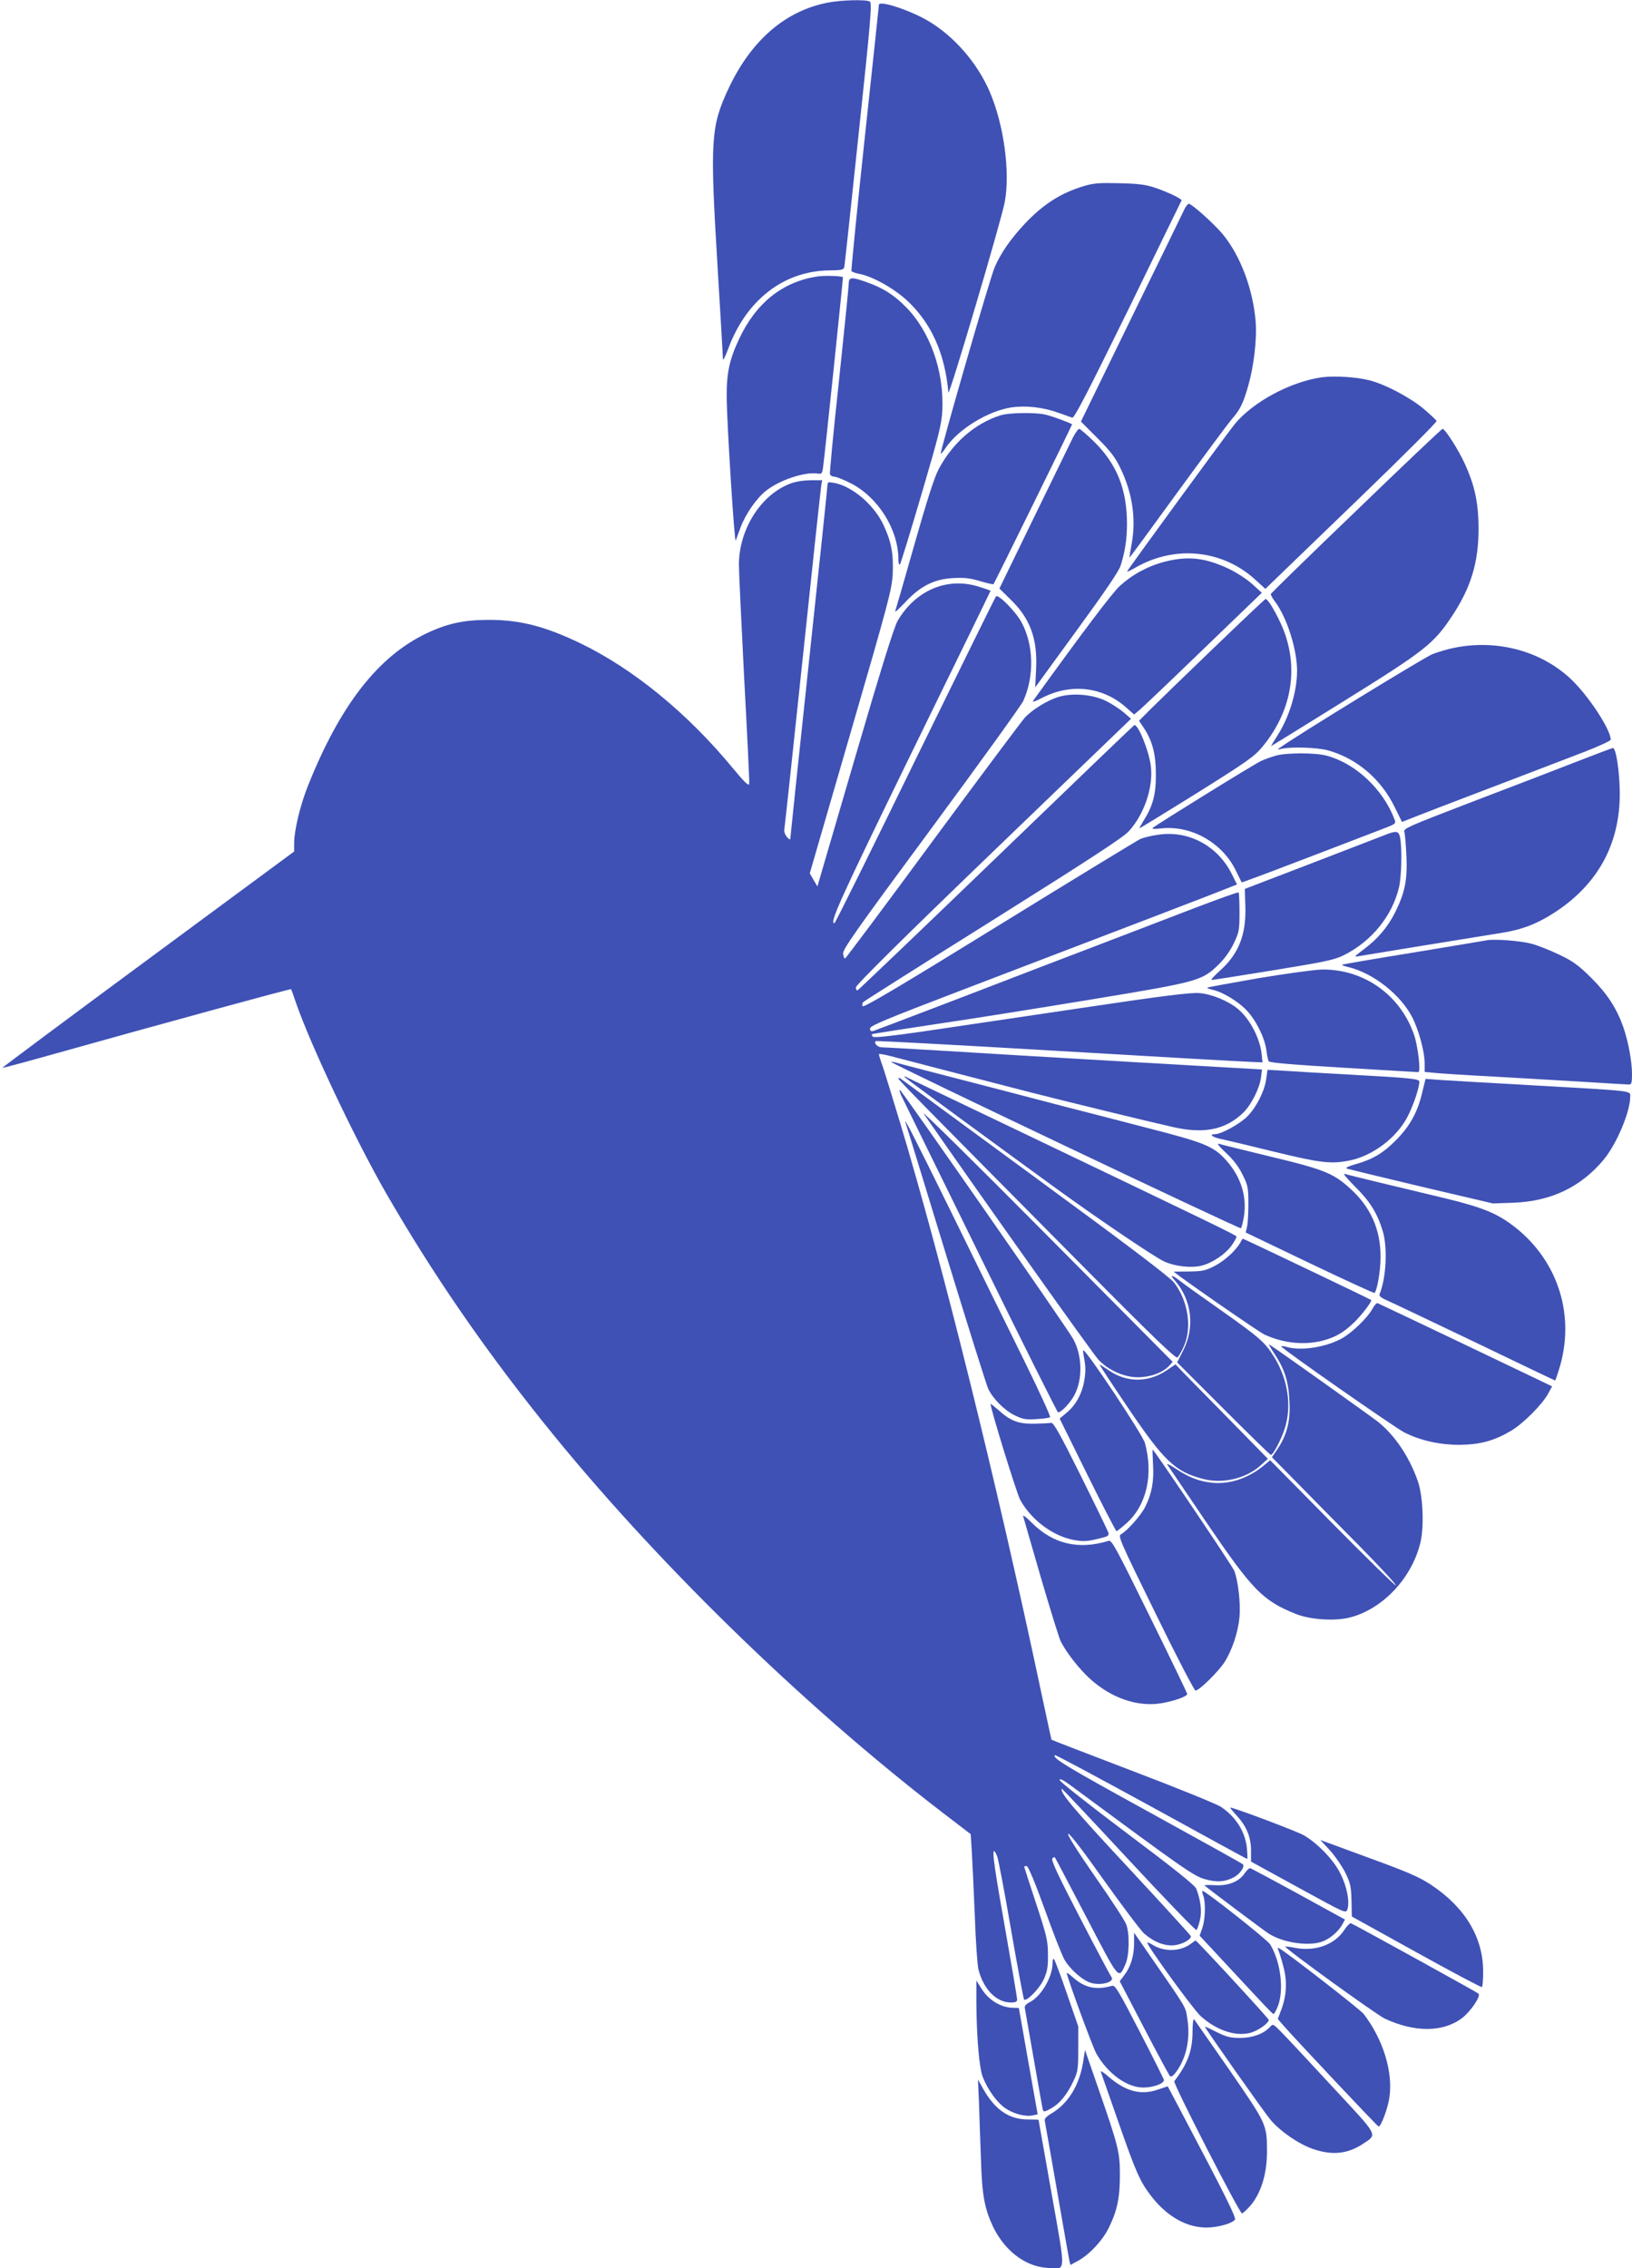 <?xml version="1.0" standalone="no"?>
<!DOCTYPE svg PUBLIC "-//W3C//DTD SVG 20010904//EN"
 "http://www.w3.org/TR/2001/REC-SVG-20010904/DTD/svg10.dtd">
<svg version="1.0" xmlns="http://www.w3.org/2000/svg"
 width="921pt" height="1280pt" viewBox="0 0 921 1280"
 preserveAspectRatio="xMidYMid meet">
<g transform="translate(0,1280) scale(0.1,-0.1)"
fill="#3f51b5" stroke="none">
<path d="M4670 12785 c-239 -47 -429 -212 -556 -479 -103 -219 -108 -291 -65
-1003 17 -281 31 -520 31 -530 1 -10 14 17 30 60 101 273 312 437 566 441 76
1 85 3 89 21 2 11 39 350 81 753 67 628 76 735 63 743 -20 13 -163 9 -239 -6z"/>
<path d="M4960 12773 c0 -5 -36 -343 -80 -752 -44 -409 -77 -747 -75 -751 3
-4 22 -11 42 -15 74 -13 196 -81 271 -150 137 -127 215 -299 234 -520 3 -29
298 968 318 1074 32 169 -5 439 -85 624 -70 162 -200 312 -347 399 -101 60
-278 118 -278 91z"/>
<path d="M6117 11750 c-128 -38 -228 -101 -332 -211 -80 -85 -137 -166 -172
-248 -27 -62 -312 -1051 -304 -1051 4 0 17 16 30 36 71 103 237 205 369 225
83 12 180 1 270 -32 32 -11 64 -23 73 -26 12 -3 82 133 315 607 164 337 300
615 302 619 1 5 -23 19 -55 34 -119 52 -153 60 -293 63 -113 3 -146 1 -203
-16z"/>
<path d="M6686 11623 c-7 -16 -142 -292 -300 -615 l-286 -587 93 -93 c73 -73
101 -109 129 -168 68 -139 90 -286 65 -425 -8 -44 -14 -81 -13 -82 1 -1 123
165 271 369 149 204 286 389 306 412 47 54 64 87 93 188 32 112 50 264 42 364
-15 181 -84 367 -183 489 -46 57 -177 175 -194 175 -5 0 -15 -12 -23 -27z"/>
<path d="M4614 11240 c-197 -29 -349 -150 -444 -355 -54 -115 -70 -191 -69
-326 1 -149 44 -829 51 -809 3 8 15 41 27 73 26 72 89 164 142 206 75 61 218
109 291 99 25 -4 28 -2 33 36 10 71 114 1070 112 1072 -10 7 -102 10 -143 4z"/>
<path d="M4790 11202 c0 -16 -25 -262 -55 -547 -31 -285 -54 -524 -51 -532 3
-7 14 -13 24 -13 11 0 51 -16 89 -35 157 -78 273 -262 273 -432 0 -21 4 -33 9
-28 4 6 59 183 121 395 99 336 114 396 118 475 10 222 -70 447 -208 585 -66
66 -125 104 -217 137 -86 31 -103 30 -103 -5z"/>
<path d="M7460 10671 c-177 -25 -387 -138 -491 -263 -41 -50 -609 -827 -609
-834 0 -2 24 9 53 26 222 125 488 97 672 -72 l56 -51 62 60 c34 33 252 243
485 468 232 224 421 413 419 419 -2 6 -35 37 -73 69 -76 64 -218 139 -306 161
-73 19 -198 26 -268 17z"/>
<path d="M5645 10456 c-145 -46 -271 -157 -349 -306 -23 -43 -68 -184 -136
-424 -56 -198 -105 -367 -108 -375 -3 -9 22 14 57 51 85 91 162 130 271 136
61 3 94 0 150 -17 40 -12 74 -20 77 -17 5 5 443 896 443 901 0 5 -105 44 -145
54 -54 15 -211 13 -260 -3z"/>
<path d="M6056 10333 c-13 -27 -112 -229 -220 -451 l-196 -403 63 -62 c111
-107 153 -223 144 -394 l-5 -102 233 320 c157 215 239 335 249 367 26 82 36
150 36 240 -1 191 -57 331 -181 455 -43 42 -83 77 -89 77 -5 0 -20 -21 -34
-47z"/>
<path d="M7654 9918 c-264 -253 -480 -465 -482 -469 -2 -5 8 -23 22 -42 68
-89 126 -271 126 -394 -1 -117 -44 -259 -110 -362 -22 -34 -38 -61 -36 -61 1
0 187 115 412 255 455 283 505 322 608 478 107 161 150 303 150 492 0 148 -22
248 -79 371 -35 77 -110 194 -124 194 -5 0 -224 -208 -487 -462z"/>
<path d="M4457 10070 c-165 -64 -287 -259 -287 -457 0 -41 14 -332 30 -646 17
-314 30 -580 28 -590 -2 -15 -26 8 -93 89 -255 309 -561 560 -860 704 -199 96
-343 133 -520 132 -138 0 -233 -21 -350 -77 -272 -130 -485 -405 -665 -854
-45 -111 -80 -256 -80 -331 l0 -45 -825 -609 c-454 -335 -824 -611 -822 -612
1 -1 90 22 197 52 728 204 1431 396 1433 392 1 -1 13 -34 26 -73 83 -241 335
-774 511 -1080 256 -444 543 -863 886 -1291 613 -766 1454 -1588 2250 -2200
l162 -124 6 -93 c3 -50 11 -213 17 -362 5 -148 15 -288 21 -310 29 -111 101
-185 183 -185 27 0 35 4 35 18 0 9 -33 203 -73 430 -67 377 -75 455 -41 381 7
-13 42 -199 79 -414 37 -214 71 -393 74 -398 14 -14 88 62 112 115 19 43 24
69 23 138 0 77 -6 104 -67 289 -37 112 -67 205 -67 207 0 2 6 4 14 4 8 0 45
-87 101 -242 48 -134 98 -261 111 -284 32 -57 105 -121 153 -134 59 -16 134 7
113 34 -5 6 -85 156 -177 334 -123 238 -165 326 -156 335 6 6 12 9 14 6 2 -2
82 -154 177 -336 189 -363 182 -354 221 -268 22 48 25 171 5 225 -6 19 -85
140 -175 269 -100 144 -159 237 -153 243 6 6 83 -94 201 -261 106 -148 208
-284 228 -302 55 -48 117 -72 171 -66 45 5 98 35 92 52 -2 6 -163 182 -359
393 -305 327 -384 422 -368 438 1 1 171 -179 377 -401 206 -222 378 -400 382
-396 4 3 13 27 19 53 13 49 6 113 -20 180 -7 19 -127 115 -391 313 -209 157
-380 292 -380 300 0 11 18 2 58 -27 640 -473 699 -515 762 -532 66 -19 112
-16 162 10 34 17 65 61 52 74 -5 5 -243 137 -528 294 -468 257 -549 306 -533
322 3 3 247 -128 543 -290 296 -163 540 -296 542 -296 3 0 2 26 -1 58 -8 92
-60 177 -145 235 -21 15 -244 106 -497 202 -252 96 -459 176 -461 178 -1 1
-27 124 -59 272 -252 1190 -557 2418 -794 3205 -44 146 -89 292 -100 324 -12
33 -21 63 -21 67 0 4 30 -1 68 -11 37 -10 191 -50 342 -89 151 -39 352 -91
445 -115 196 -50 666 -165 805 -196 176 -40 297 -15 397 82 46 45 93 140 100
202 l5 41 -748 43 c-412 24 -888 52 -1059 63 -170 10 -323 19 -338 19 -24 0
-47 23 -35 35 2 3 463 -22 1024 -55 560 -33 1050 -61 1089 -62 l70 -3 -4 38
c-7 91 -65 205 -133 262 -54 46 -148 85 -219 91 -50 4 -198 -14 -679 -86 -338
-50 -736 -109 -884 -131 -181 -26 -273 -36 -280 -29 -5 5 -8 12 -5 14 2 2 162
27 354 56 193 28 593 92 890 141 604 100 617 104 713 197 33 32 65 77 85 119
30 63 32 75 32 175 0 58 -2 109 -5 112 -3 3 -109 -35 -235 -83 -127 -49 -372
-143 -545 -209 -173 -66 -529 -202 -790 -303 -261 -100 -483 -184 -492 -187
-13 -3 -18 1 -18 14 0 16 88 52 503 211 1024 391 1493 571 1530 587 l38 15
-31 62 c-81 159 -247 246 -418 218 -36 -5 -79 -16 -96 -23 -17 -8 -375 -226
-795 -485 -554 -342 -767 -468 -772 -459 -5 7 -3 18 4 24 7 7 336 215 732 463
532 334 732 464 764 499 86 92 140 247 126 366 -9 85 -73 243 -94 234 -4 -2
-354 -338 -779 -748 -425 -410 -777 -746 -782 -748 -6 -2 -10 5 -10 16 0 13
262 273 776 768 l777 748 -39 34 c-22 19 -66 48 -99 65 -77 39 -195 49 -276
23 -61 -20 -142 -70 -184 -114 -16 -17 -250 -330 -520 -696 -269 -366 -493
-665 -496 -665 -4 -1 -9 12 -11 27 -3 24 67 124 495 703 274 371 509 697 522
724 63 140 59 317 -11 445 -32 59 -130 158 -143 145 -5 -6 -210 -423 -457
-927 -246 -505 -451 -918 -455 -918 -29 0 26 122 432 955 247 505 449 919 449
921 0 2 -32 13 -71 25 -176 53 -353 -23 -453 -194 -20 -33 -98 -285 -241 -774
l-212 -725 -22 37 -21 37 231 796 c214 737 232 804 237 893 5 116 -8 183 -53
279 -55 114 -176 216 -277 235 -32 6 -38 5 -38 -10 0 -10 -47 -461 -105 -1002
-58 -542 -105 -990 -105 -996 -1 -7 -9 -2 -19 10 -11 13 -17 31 -15 40 2 10
49 446 104 968 55 523 102 962 105 978 l5 27 -68 0 c-41 -1 -86 -8 -115 -20z"/>
<path d="M6572 9630 c-96 -25 -183 -73 -253 -137 -45 -42 -212 -264 -487 -645
-9 -13 6 -8 55 17 160 80 336 59 467 -56 l46 -41 29 24 c16 13 178 167 360
343 l332 320 -53 48 c-29 27 -89 66 -133 87 -133 63 -231 74 -363 40z"/>
<path d="M6850 9144 c-157 -151 -316 -305 -354 -343 l-68 -68 26 -39 c50 -76
69 -149 69 -264 1 -112 -17 -179 -70 -262 -12 -21 -23 -39 -23 -42 0 -2 145
87 322 197 290 182 327 208 374 265 172 209 209 466 99 700 -36 76 -71 132
-83 132 -4 -1 -135 -125 -292 -276z"/>
<path d="M8209 9145 c-37 -7 -94 -24 -127 -37 -46 -19 -768 -461 -857 -526
-19 -13 -18 -14 10 -7 55 12 204 7 262 -10 161 -46 296 -161 373 -318 l42 -85
102 40 c55 22 182 70 281 108 184 70 372 142 643 246 83 32 152 64 152 70 0
57 -128 252 -227 344 -168 157 -414 223 -654 175z"/>
<path d="M8895 8501 c-110 -43 -375 -145 -588 -226 -359 -138 -388 -150 -382
-169 4 -12 9 -73 12 -136 6 -135 -8 -205 -62 -315 -42 -85 -100 -154 -180
-213 -51 -38 -56 -44 -30 -38 28 5 585 96 810 132 115 18 202 52 300 116 241
157 366 384 366 668 0 121 -21 261 -39 259 -4 0 -97 -35 -207 -78z"/>
<path d="M7200 8536 c-25 -7 -61 -20 -81 -29 -34 -14 -592 -360 -614 -379 -6
-6 11 -7 45 -3 168 20 344 -77 422 -233 18 -37 34 -69 35 -71 2 -3 246 90 795
301 76 29 77 30 67 56 -64 169 -220 315 -383 358 -63 17 -225 17 -286 0z"/>
<path d="M7805 8084 c-33 -13 -222 -86 -420 -162 l-360 -138 3 -100 c5 -159
-38 -268 -145 -363 -31 -28 -52 -51 -45 -51 6 0 164 25 349 55 295 48 346 59
399 86 155 78 271 221 309 381 15 63 18 226 6 283 -8 38 -22 39 -96 9z"/>
<path d="M8390 7494 c-14 -3 -202 -34 -419 -70 -217 -35 -396 -66 -398 -68 -2
-2 17 -9 43 -15 136 -35 286 -153 352 -278 38 -73 72 -197 72 -264 l0 -48 53
-5 c28 -3 178 -13 332 -21 154 -9 386 -22 515 -30 129 -8 243 -15 253 -15 14
0 17 9 17 59 0 71 -21 184 -49 265 -38 107 -90 187 -181 278 -73 72 -103 94
-181 131 -52 25 -123 53 -158 62 -66 17 -207 27 -251 19z"/>
<path d="M7101 7280 c-155 -27 -285 -51 -288 -53 -2 -3 11 -8 29 -12 57 -12
146 -66 194 -117 54 -58 102 -156 111 -226 3 -27 9 -55 13 -61 4 -8 147 -20
421 -36 228 -14 418 -25 423 -25 15 0 -1 141 -23 208 -77 227 -284 374 -521
371 -41 -1 -203 -23 -359 -49z"/>
<path d="M5030 6807 c15 -16 1966 -944 1973 -938 4 4 12 34 17 67 18 110 -17
223 -98 314 -72 81 -119 101 -447 185 -165 43 -374 97 -465 120 -175 46 -547
143 -792 206 -81 21 -158 41 -170 45 -13 3 -21 4 -18 1z"/>
<path d="M7146 6714 c-8 -68 -55 -161 -105 -212 -41 -43 -149 -102 -183 -102
-38 0 -16 -18 35 -28 28 -6 164 -38 301 -72 255 -62 316 -69 416 -50 133 25
270 127 333 248 32 61 67 164 67 198 0 16 -46 21 -375 39 -148 8 -318 18 -376
22 l-106 6 -7 -49z"/>
<path d="M5105 6722 c9 -10 507 -375 845 -621 248 -180 563 -393 619 -419 62
-29 158 -39 216 -23 59 16 130 64 165 112 17 24 29 47 28 51 -3 9 -120 65
-1243 603 -319 152 -593 284 -610 292 -16 9 -25 11 -20 5z"/>
<path d="M5070 6714 c0 -8 138 -148 1034 -1052 406 -410 531 -530 541 -522 7
6 23 34 36 63 47 106 24 256 -55 359 -24 31 -256 207 -783 593 -411 302 -754
553 -760 558 -7 5 -13 6 -13 1z"/>
<path d="M8027 6639 c-26 -114 -70 -194 -151 -275 -74 -74 -131 -107 -231
-135 -35 -10 -54 -19 -45 -23 8 -3 197 -49 420 -102 l405 -95 115 4 c214 8
382 89 511 244 73 89 149 269 149 355 0 34 27 31 -540 63 -250 14 -491 28
-535 31 l-80 6 -18 -73z"/>
<path d="M5093 6604 c13 -27 214 -437 447 -911 233 -475 427 -863 431 -863 19
0 72 57 94 101 46 89 42 223 -9 314 -35 63 -966 1400 -977 1404 -6 2 0 -19 14
-45z"/>
<path d="M5213 6515 c327 -471 958 -1359 986 -1388 57 -60 146 -99 224 -99 70
1 139 26 175 65 l20 22 -720 725 c-396 399 -705 703 -685 675z"/>
<path d="M5112 6460 c3 -8 105 -341 227 -740 122 -398 229 -739 238 -757 26
-55 91 -121 148 -149 47 -23 65 -26 124 -22 39 2 73 7 77 11 4 4 -63 150 -149
325 -86 174 -269 546 -406 826 -222 451 -278 560 -259 506z"/>
<path d="M6918 6295 c42 -39 72 -78 94 -123 31 -62 33 -74 33 -167 0 -55 -3
-113 -8 -130 l-7 -30 361 -173 c199 -95 364 -171 366 -168 15 15 34 125 34
201 1 158 -57 287 -177 393 -91 82 -149 105 -447 176 -148 36 -278 68 -290 72
-12 4 5 -18 41 -51z"/>
<path d="M7648 6103 c83 -82 126 -151 156 -252 27 -93 19 -262 -18 -352 -5
-12 5 -21 41 -37 26 -11 250 -118 497 -236 247 -119 450 -216 452 -216 2 0 12
29 23 65 91 294 -1 598 -239 792 -102 82 -181 116 -392 168 -104 25 -272 65
-375 90 -104 25 -196 48 -206 51 -10 3 18 -30 61 -73z"/>
<path d="M7000 5789 c-25 -45 -87 -102 -144 -132 -54 -28 -71 -31 -148 -32
-47 0 -86 -1 -85 -1 72 -57 484 -342 513 -355 107 -49 225 -61 329 -34 71 19
115 44 173 99 43 40 107 124 100 130 -5 5 -719 346 -724 346 -2 0 -8 -9 -14
-21z"/>
<path d="M6627 5578 c98 -110 118 -267 50 -399 l-34 -67 261 -261 c144 -144
264 -261 268 -261 13 0 60 90 79 151 39 125 18 270 -56 394 -54 89 -81 113
-300 268 -110 77 -216 153 -236 169 -44 34 -60 37 -32 6z"/>
<path d="M7746 5416 c-27 -51 -117 -138 -174 -169 -92 -50 -228 -71 -310 -48
-17 5 -32 7 -31 3 0 -11 635 -454 692 -484 89 -46 199 -71 312 -71 117 1 196
22 294 80 69 42 173 146 208 209 l22 41 -487 233 c-268 128 -492 234 -497 236
-6 3 -19 -11 -29 -30z"/>
<path d="M7194 5158 c56 -85 78 -154 83 -268 6 -109 -15 -190 -69 -269 l-30
-44 139 -141 c76 -78 235 -239 353 -358 118 -120 211 -220 207 -224 -3 -4
-164 154 -358 350 l-351 356 -41 -34 c-86 -69 -190 -103 -287 -93 -73 8 -129
29 -203 78 -31 21 -54 32 -50 25 5 -7 103 -152 218 -322 263 -387 320 -446
507 -521 76 -31 205 -41 290 -24 190 40 365 220 414 427 22 92 14 265 -15 347
-48 137 -131 260 -226 335 -45 35 -584 419 -612 435 -6 4 8 -21 31 -55z"/>
<path d="M6114 5158 c13 -66 14 -91 6 -143 -12 -76 -46 -140 -97 -184 l-43
-36 157 -318 c86 -174 160 -317 164 -317 4 0 30 21 58 46 112 101 151 274 102
452 -14 48 -329 522 -347 522 -3 0 -2 -10 0 -22z"/>
<path d="M6361 4863 c208 -308 270 -368 430 -409 109 -28 239 2 321 75 l43 39
-229 234 c-126 128 -244 248 -261 266 l-31 33 -52 -35 c-102 -68 -222 -69
-323 0 -28 19 -52 34 -54 34 -2 0 68 -107 156 -237z"/>
<path d="M5590 4878 c0 -28 147 -503 167 -541 62 -113 184 -205 303 -227 55
-10 78 -9 158 12 37 9 42 14 36 32 -4 11 -74 156 -156 321 -116 233 -153 299
-166 296 -10 -2 -53 -4 -97 -5 -90 -1 -134 16 -205 81 -22 19 -40 33 -40 31z"/>
<path d="M6507 4536 c6 -94 -7 -165 -44 -239 -24 -48 -101 -135 -137 -155 -18
-9 -5 -39 195 -446 117 -240 219 -436 226 -436 20 0 129 107 163 160 43 67 77
169 85 255 7 76 -8 208 -30 262 -12 29 -453 683 -460 683 -2 0 0 -38 2 -84z"/>
<path d="M5774 4244 c3 -11 48 -166 100 -346 53 -180 103 -342 112 -360 33
-65 105 -157 166 -212 120 -109 270 -160 404 -137 73 13 144 38 144 52 0 4
-95 202 -212 439 -192 390 -214 431 -232 425 -169 -52 -313 -18 -433 102 -30
31 -53 47 -49 37z"/>
<path d="M6979 2555 c56 -61 81 -122 81 -198 l0 -62 268 -147 c267 -146 267
-147 276 -122 14 42 -3 130 -40 202 -37 76 -128 170 -205 215 -37 22 -396 157
-416 157 -3 0 13 -20 36 -45z"/>
<path d="M7505 2359 c29 -32 68 -89 87 -126 29 -60 33 -78 35 -158 l2 -90 363
-201 c200 -111 366 -199 371 -197 4 2 7 42 7 88 0 192 -102 362 -294 489 -66
44 -131 72 -353 153 l-272 100 54 -58z"/>
<path d="M7025 2230 c-32 -48 -94 -73 -170 -68 -36 2 -62 1 -57 -2 23 -20 341
-259 363 -272 84 -53 233 -73 307 -42 43 18 88 58 108 96 l14 26 -262 144
c-144 79 -267 144 -272 146 -6 1 -20 -11 -31 -28z"/>
<path d="M6790 2104 c15 -38 12 -136 -5 -184 l-15 -43 94 -101 c276 -297 317
-341 323 -341 4 0 15 20 25 45 35 93 15 251 -44 348 -17 27 -365 302 -382 302
-3 0 -1 -12 4 -26z"/>
<path d="M7589 1913 c-55 -86 -163 -126 -279 -105 -30 6 -56 9 -57 8 -8 -7
513 -384 562 -407 169 -79 330 -78 437 4 48 37 106 123 92 137 -9 8 -697 388
-720 397 -5 2 -21 -13 -35 -34z"/>
<path d="M6400 1833 c0 -70 -19 -132 -56 -180 l-25 -33 137 -263 c75 -144 141
-266 146 -272 6 -6 16 -1 29 15 62 78 88 191 70 305 -11 74 3 50 -218 369
l-83 120 0 -61z"/>
<path d="M6720 1831 c-60 -45 -153 -46 -218 -4 -13 8 -25 13 -27 11 -8 -9 260
-379 302 -416 90 -80 196 -115 280 -93 43 12 103 54 103 73 0 8 -407 449 -413
448 -1 0 -13 -9 -27 -19z"/>
<path d="M7215 1794 c4 -10 17 -50 27 -89 23 -83 19 -165 -11 -245 l-20 -53
31 -36 c84 -95 532 -571 538 -571 14 0 52 103 61 164 21 144 -35 327 -145 471
-19 25 -422 338 -474 369 -12 7 -14 5 -7 -10z"/>
<path d="M5940 1722 c0 -76 -62 -184 -125 -218 -27 -14 -35 -24 -31 -39 2 -11
25 -141 51 -290 26 -148 48 -276 51 -283 3 -10 14 -8 45 10 50 28 90 77 127
155 25 53 27 68 27 183 l0 125 -64 185 c-35 102 -68 189 -73 195 -4 5 -8 -5
-8 -23z"/>
<path d="M6020 1667 c0 -20 147 -422 168 -457 65 -113 173 -190 264 -190 58 0
121 24 116 44 -2 8 -64 132 -138 275 -119 230 -137 261 -155 255 -88 -25 -152
-12 -218 46 -20 18 -37 30 -37 27z"/>
<path d="M5510 1504 c1 -195 16 -374 36 -424 29 -74 82 -147 131 -179 47 -31
115 -48 156 -37 l23 5 -53 298 c-29 164 -53 299 -53 301 0 1 -13 2 -29 2 -70
0 -140 41 -182 108 l-29 46 0 -120z"/>
<path d="M6730 1339 c0 -110 -27 -184 -103 -283 -9 -11 368 -746 382 -746 4 0
21 15 38 33 65 68 103 183 103 313 0 156 0 156 -211 462 -106 152 -196 281
-200 287 -5 5 -9 -24 -9 -66z"/>
<path d="M7166 1361 c-35 -38 -98 -61 -168 -61 -54 0 -77 6 -132 33 -36 19
-66 32 -66 30 0 -8 335 -484 370 -525 56 -66 158 -136 238 -164 109 -38 197
-29 283 28 84 56 94 37 -173 324 -132 143 -261 281 -287 307 -47 48 -47 48
-65 28z"/>
<path d="M6112 1161 c-22 -131 -85 -232 -178 -287 -29 -17 -41 -30 -38 -42 2
-9 33 -186 69 -392 36 -206 67 -385 70 -398 l6 -23 42 23 c65 35 140 116 175
188 47 96 62 169 62 296 0 129 -7 159 -123 493 l-74 213 -11 -71z"/>
<path d="M6213 1107 c4 -11 48 -137 98 -280 102 -292 122 -336 186 -420 88
-114 199 -177 312 -177 60 0 142 22 160 44 9 11 -51 132 -315 632 l-64 121
-57 -19 c-96 -33 -183 -9 -279 75 -29 25 -45 35 -41 24z"/>
<path d="M5525 930 c2 -74 7 -216 11 -315 6 -204 20 -278 69 -382 65 -133 179
-221 300 -230 115 -9 112 -48 29 422 -40 226 -73 411 -73 413 -1 1 -28 2 -61
2 -105 0 -185 55 -250 170 l-31 55 6 -135z"/>
</g>
</svg>
